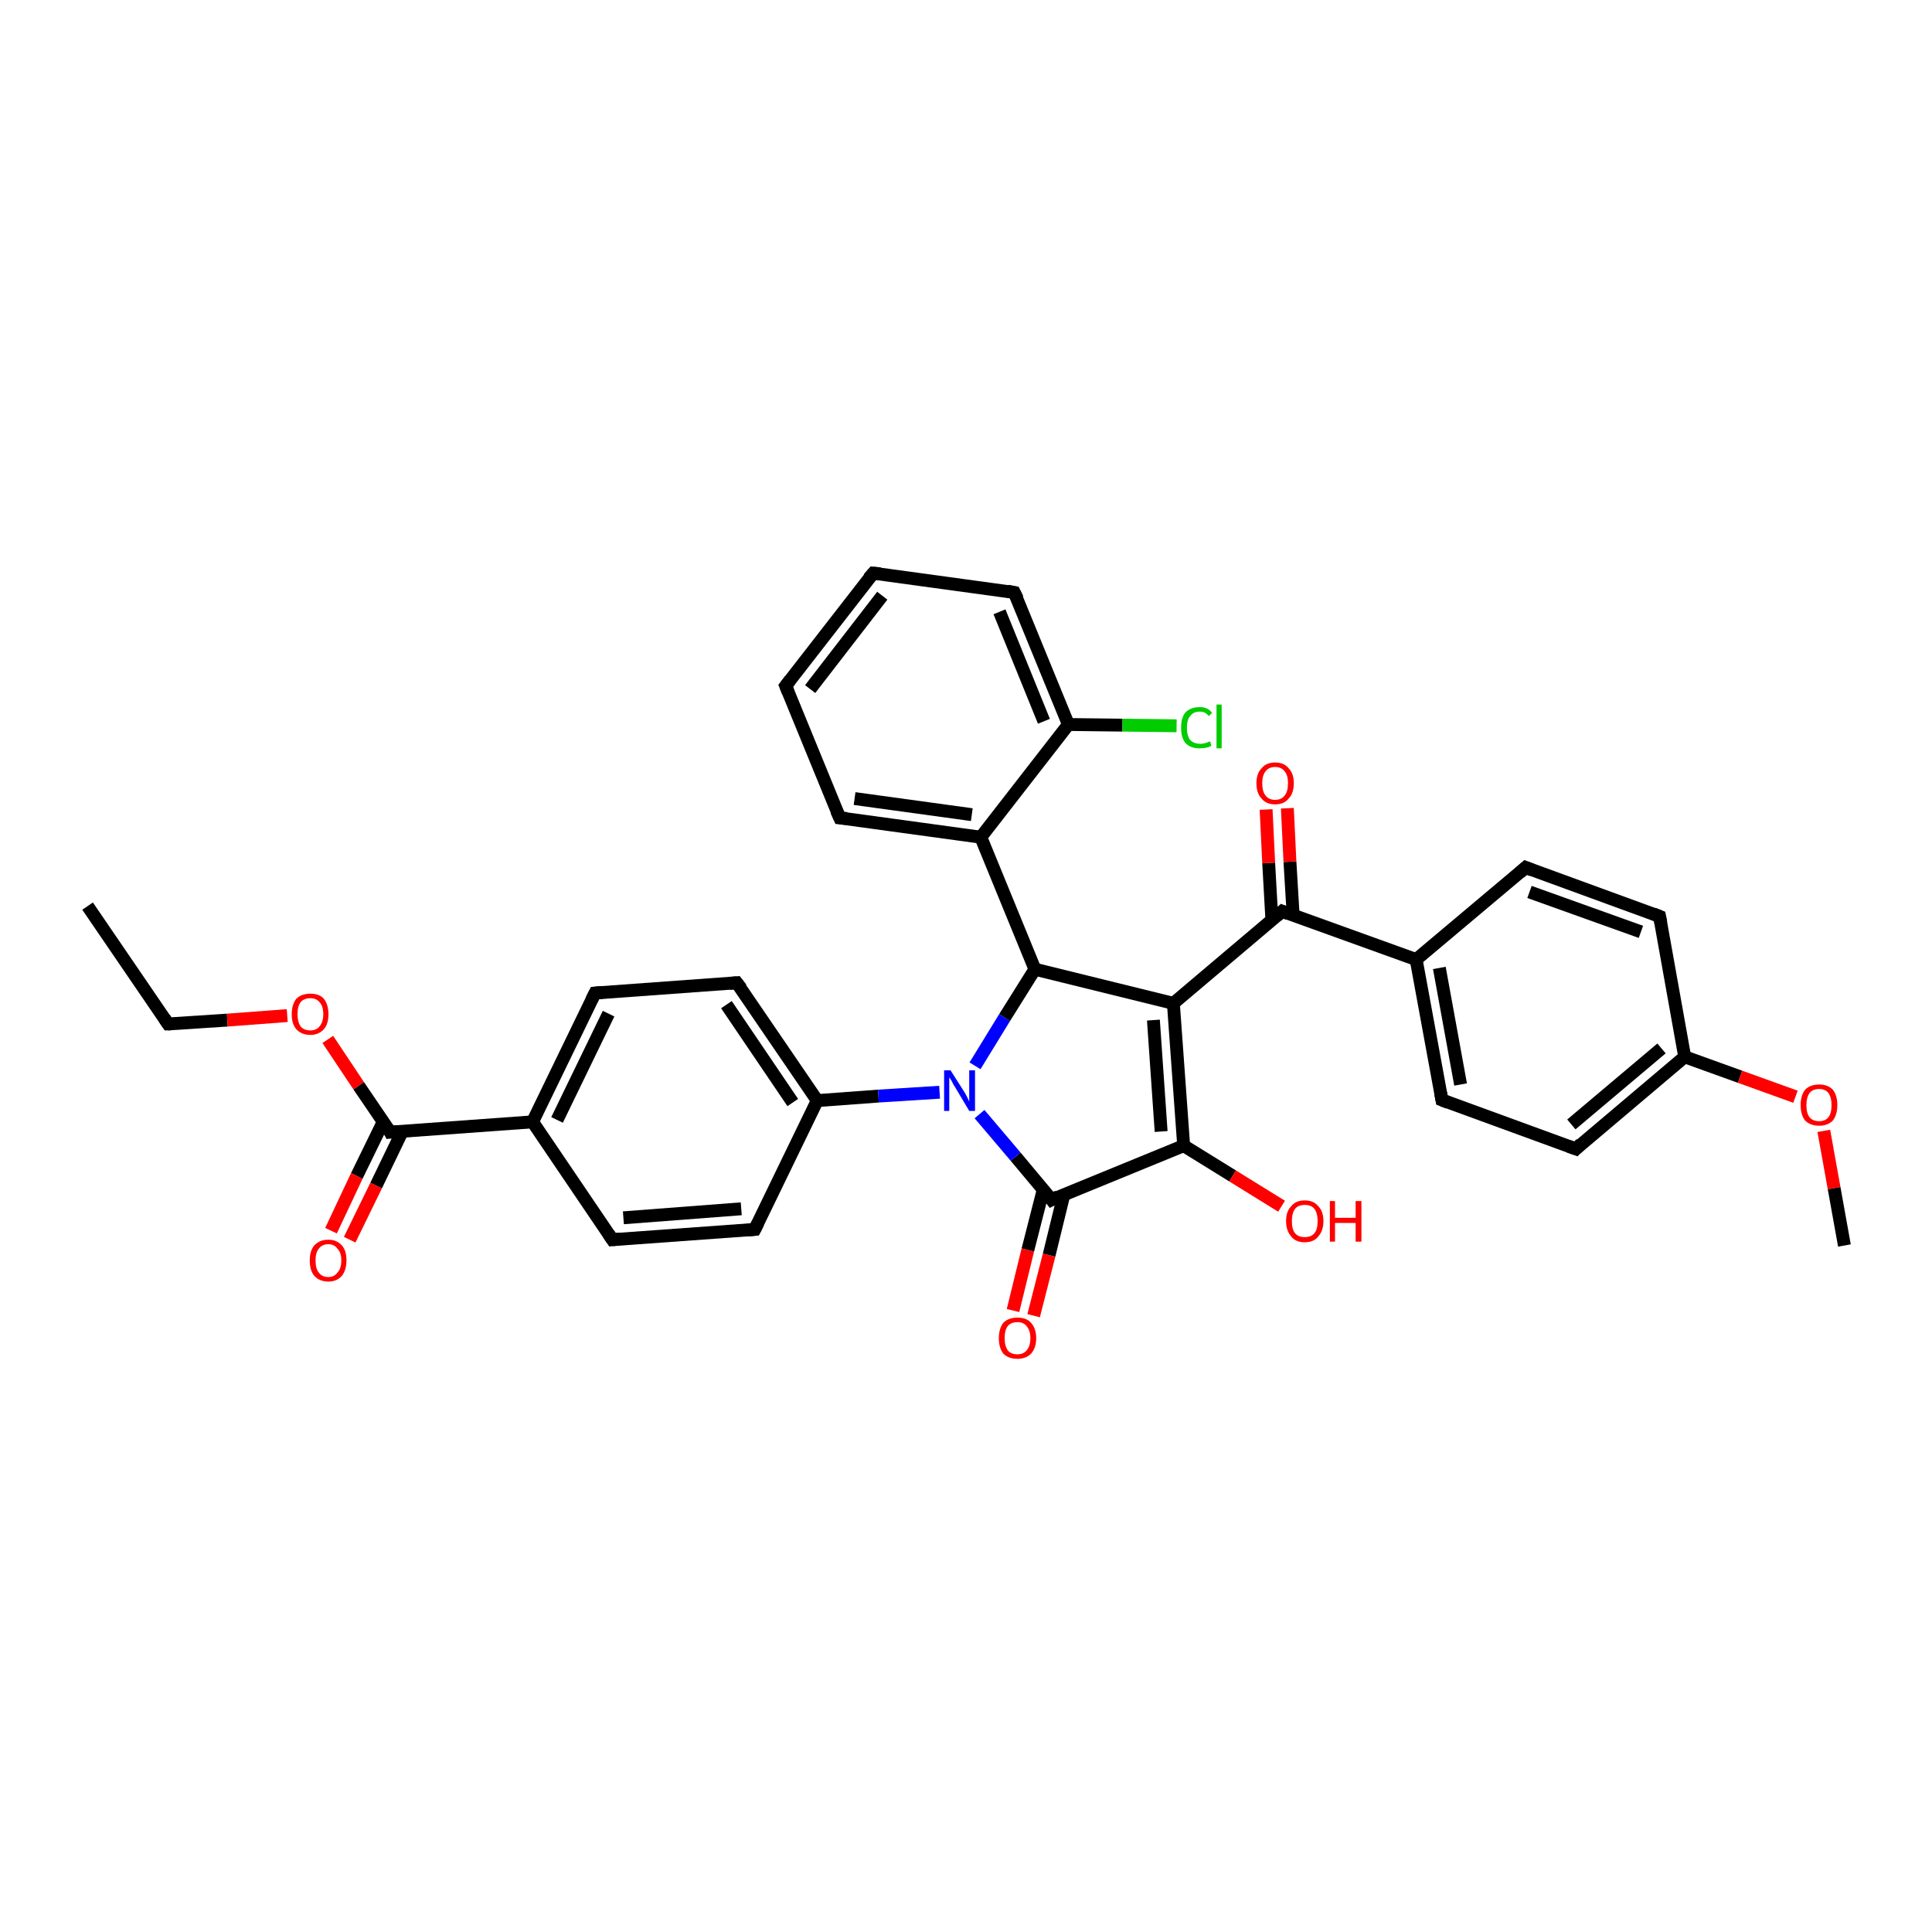 <?xml version='1.0' encoding='iso-8859-1'?>
<svg version='1.1' baseProfile='full'
              xmlns='http://www.w3.org/2000/svg'
                      xmlns:rdkit='http://www.rdkit.org/xml'
                      xmlns:xlink='http://www.w3.org/1999/xlink'
                  xml:space='preserve'
width='300px' height='300px' viewBox='0 0 300 300'>
<!-- END OF HEADER -->
<rect style='opacity:1.0;fill:#FFFFFF;stroke:none' width='300.0' height='300.0' x='0.0' y='0.0'> </rect>
<path class='bond-0 atom-0 atom-1' d='M 13.6,140.7 L 26.1,159.0' style='fill:none;fill-rule:evenodd;stroke:#000000;stroke-width:2.0px;stroke-linecap:butt;stroke-linejoin:miter;stroke-opacity:1' />
<path class='bond-1 atom-1 atom-2' d='M 26.1,159.0 L 35.3,158.4' style='fill:none;fill-rule:evenodd;stroke:#000000;stroke-width:2.0px;stroke-linecap:butt;stroke-linejoin:miter;stroke-opacity:1' />
<path class='bond-1 atom-1 atom-2' d='M 35.3,158.4 L 44.6,157.7' style='fill:none;fill-rule:evenodd;stroke:#FF0000;stroke-width:2.0px;stroke-linecap:butt;stroke-linejoin:miter;stroke-opacity:1' />
<path class='bond-2 atom-2 atom-3' d='M 50.9,161.4 L 55.7,168.6' style='fill:none;fill-rule:evenodd;stroke:#FF0000;stroke-width:2.0px;stroke-linecap:butt;stroke-linejoin:miter;stroke-opacity:1' />
<path class='bond-2 atom-2 atom-3' d='M 55.7,168.6 L 60.6,175.8' style='fill:none;fill-rule:evenodd;stroke:#000000;stroke-width:2.0px;stroke-linecap:butt;stroke-linejoin:miter;stroke-opacity:1' />
<path class='bond-3 atom-3 atom-4' d='M 59.5,174.2 L 55.4,182.6' style='fill:none;fill-rule:evenodd;stroke:#000000;stroke-width:2.0px;stroke-linecap:butt;stroke-linejoin:miter;stroke-opacity:1' />
<path class='bond-3 atom-3 atom-4' d='M 55.4,182.6 L 51.4,191.1' style='fill:none;fill-rule:evenodd;stroke:#FF0000;stroke-width:2.0px;stroke-linecap:butt;stroke-linejoin:miter;stroke-opacity:1' />
<path class='bond-3 atom-3 atom-4' d='M 62.5,175.6 L 58.4,184.1' style='fill:none;fill-rule:evenodd;stroke:#000000;stroke-width:2.0px;stroke-linecap:butt;stroke-linejoin:miter;stroke-opacity:1' />
<path class='bond-3 atom-3 atom-4' d='M 58.4,184.1 L 54.3,192.5' style='fill:none;fill-rule:evenodd;stroke:#FF0000;stroke-width:2.0px;stroke-linecap:butt;stroke-linejoin:miter;stroke-opacity:1' />
<path class='bond-4 atom-3 atom-5' d='M 60.6,175.8 L 82.7,174.2' style='fill:none;fill-rule:evenodd;stroke:#000000;stroke-width:2.0px;stroke-linecap:butt;stroke-linejoin:miter;stroke-opacity:1' />
<path class='bond-5 atom-5 atom-6' d='M 82.7,174.2 L 92.4,154.2' style='fill:none;fill-rule:evenodd;stroke:#000000;stroke-width:2.0px;stroke-linecap:butt;stroke-linejoin:miter;stroke-opacity:1' />
<path class='bond-5 atom-5 atom-6' d='M 86.5,173.9 L 94.5,157.4' style='fill:none;fill-rule:evenodd;stroke:#000000;stroke-width:2.0px;stroke-linecap:butt;stroke-linejoin:miter;stroke-opacity:1' />
<path class='bond-6 atom-6 atom-7' d='M 92.4,154.2 L 114.4,152.6' style='fill:none;fill-rule:evenodd;stroke:#000000;stroke-width:2.0px;stroke-linecap:butt;stroke-linejoin:miter;stroke-opacity:1' />
<path class='bond-7 atom-7 atom-8' d='M 114.4,152.6 L 126.9,170.9' style='fill:none;fill-rule:evenodd;stroke:#000000;stroke-width:2.0px;stroke-linecap:butt;stroke-linejoin:miter;stroke-opacity:1' />
<path class='bond-7 atom-7 atom-8' d='M 112.8,156.0 L 123.1,171.2' style='fill:none;fill-rule:evenodd;stroke:#000000;stroke-width:2.0px;stroke-linecap:butt;stroke-linejoin:miter;stroke-opacity:1' />
<path class='bond-8 atom-8 atom-9' d='M 126.9,170.9 L 117.2,190.9' style='fill:none;fill-rule:evenodd;stroke:#000000;stroke-width:2.0px;stroke-linecap:butt;stroke-linejoin:miter;stroke-opacity:1' />
<path class='bond-9 atom-9 atom-10' d='M 117.2,190.9 L 95.1,192.5' style='fill:none;fill-rule:evenodd;stroke:#000000;stroke-width:2.0px;stroke-linecap:butt;stroke-linejoin:miter;stroke-opacity:1' />
<path class='bond-9 atom-9 atom-10' d='M 115.1,187.7 L 96.8,189.1' style='fill:none;fill-rule:evenodd;stroke:#000000;stroke-width:2.0px;stroke-linecap:butt;stroke-linejoin:miter;stroke-opacity:1' />
<path class='bond-10 atom-8 atom-11' d='M 126.9,170.9 L 136.4,170.2' style='fill:none;fill-rule:evenodd;stroke:#000000;stroke-width:2.0px;stroke-linecap:butt;stroke-linejoin:miter;stroke-opacity:1' />
<path class='bond-10 atom-8 atom-11' d='M 136.4,170.2 L 145.9,169.6' style='fill:none;fill-rule:evenodd;stroke:#0000FF;stroke-width:2.0px;stroke-linecap:butt;stroke-linejoin:miter;stroke-opacity:1' />
<path class='bond-11 atom-11 atom-12' d='M 151.4,165.5 L 156.0,158.0' style='fill:none;fill-rule:evenodd;stroke:#0000FF;stroke-width:2.0px;stroke-linecap:butt;stroke-linejoin:miter;stroke-opacity:1' />
<path class='bond-11 atom-11 atom-12' d='M 156.0,158.0 L 160.7,150.5' style='fill:none;fill-rule:evenodd;stroke:#000000;stroke-width:2.0px;stroke-linecap:butt;stroke-linejoin:miter;stroke-opacity:1' />
<path class='bond-12 atom-12 atom-13' d='M 160.7,150.5 L 182.2,155.8' style='fill:none;fill-rule:evenodd;stroke:#000000;stroke-width:2.0px;stroke-linecap:butt;stroke-linejoin:miter;stroke-opacity:1' />
<path class='bond-13 atom-13 atom-14' d='M 182.2,155.8 L 199.1,141.5' style='fill:none;fill-rule:evenodd;stroke:#000000;stroke-width:2.0px;stroke-linecap:butt;stroke-linejoin:miter;stroke-opacity:1' />
<path class='bond-14 atom-14 atom-15' d='M 200.8,142.1 L 200.3,133.8' style='fill:none;fill-rule:evenodd;stroke:#000000;stroke-width:2.0px;stroke-linecap:butt;stroke-linejoin:miter;stroke-opacity:1' />
<path class='bond-14 atom-14 atom-15' d='M 200.3,133.8 L 199.9,125.5' style='fill:none;fill-rule:evenodd;stroke:#FF0000;stroke-width:2.0px;stroke-linecap:butt;stroke-linejoin:miter;stroke-opacity:1' />
<path class='bond-14 atom-14 atom-15' d='M 197.5,142.9 L 197.0,134.0' style='fill:none;fill-rule:evenodd;stroke:#000000;stroke-width:2.0px;stroke-linecap:butt;stroke-linejoin:miter;stroke-opacity:1' />
<path class='bond-14 atom-14 atom-15' d='M 197.0,134.0 L 196.6,125.7' style='fill:none;fill-rule:evenodd;stroke:#FF0000;stroke-width:2.0px;stroke-linecap:butt;stroke-linejoin:miter;stroke-opacity:1' />
<path class='bond-15 atom-14 atom-16' d='M 199.1,141.5 L 219.9,149.0' style='fill:none;fill-rule:evenodd;stroke:#000000;stroke-width:2.0px;stroke-linecap:butt;stroke-linejoin:miter;stroke-opacity:1' />
<path class='bond-16 atom-16 atom-17' d='M 219.9,149.0 L 223.9,170.8' style='fill:none;fill-rule:evenodd;stroke:#000000;stroke-width:2.0px;stroke-linecap:butt;stroke-linejoin:miter;stroke-opacity:1' />
<path class='bond-16 atom-16 atom-17' d='M 223.5,150.3 L 226.8,168.4' style='fill:none;fill-rule:evenodd;stroke:#000000;stroke-width:2.0px;stroke-linecap:butt;stroke-linejoin:miter;stroke-opacity:1' />
<path class='bond-17 atom-17 atom-18' d='M 223.9,170.8 L 244.7,178.4' style='fill:none;fill-rule:evenodd;stroke:#000000;stroke-width:2.0px;stroke-linecap:butt;stroke-linejoin:miter;stroke-opacity:1' />
<path class='bond-18 atom-18 atom-19' d='M 244.7,178.4 L 261.6,164.1' style='fill:none;fill-rule:evenodd;stroke:#000000;stroke-width:2.0px;stroke-linecap:butt;stroke-linejoin:miter;stroke-opacity:1' />
<path class='bond-18 atom-18 atom-19' d='M 244.0,174.6 L 258.0,162.8' style='fill:none;fill-rule:evenodd;stroke:#000000;stroke-width:2.0px;stroke-linecap:butt;stroke-linejoin:miter;stroke-opacity:1' />
<path class='bond-19 atom-19 atom-20' d='M 261.6,164.1 L 270.2,167.2' style='fill:none;fill-rule:evenodd;stroke:#000000;stroke-width:2.0px;stroke-linecap:butt;stroke-linejoin:miter;stroke-opacity:1' />
<path class='bond-19 atom-19 atom-20' d='M 270.2,167.2 L 278.8,170.3' style='fill:none;fill-rule:evenodd;stroke:#FF0000;stroke-width:2.0px;stroke-linecap:butt;stroke-linejoin:miter;stroke-opacity:1' />
<path class='bond-20 atom-20 atom-21' d='M 283.2,175.6 L 284.8,184.5' style='fill:none;fill-rule:evenodd;stroke:#FF0000;stroke-width:2.0px;stroke-linecap:butt;stroke-linejoin:miter;stroke-opacity:1' />
<path class='bond-20 atom-20 atom-21' d='M 284.8,184.5 L 286.4,193.4' style='fill:none;fill-rule:evenodd;stroke:#000000;stroke-width:2.0px;stroke-linecap:butt;stroke-linejoin:miter;stroke-opacity:1' />
<path class='bond-21 atom-19 atom-22' d='M 261.6,164.1 L 257.7,142.3' style='fill:none;fill-rule:evenodd;stroke:#000000;stroke-width:2.0px;stroke-linecap:butt;stroke-linejoin:miter;stroke-opacity:1' />
<path class='bond-22 atom-22 atom-23' d='M 257.7,142.3 L 236.9,134.7' style='fill:none;fill-rule:evenodd;stroke:#000000;stroke-width:2.0px;stroke-linecap:butt;stroke-linejoin:miter;stroke-opacity:1' />
<path class='bond-22 atom-22 atom-23' d='M 254.8,144.7 L 237.5,138.5' style='fill:none;fill-rule:evenodd;stroke:#000000;stroke-width:2.0px;stroke-linecap:butt;stroke-linejoin:miter;stroke-opacity:1' />
<path class='bond-23 atom-13 atom-24' d='M 182.2,155.8 L 183.8,177.9' style='fill:none;fill-rule:evenodd;stroke:#000000;stroke-width:2.0px;stroke-linecap:butt;stroke-linejoin:miter;stroke-opacity:1' />
<path class='bond-23 atom-13 atom-24' d='M 179.1,158.4 L 180.3,175.7' style='fill:none;fill-rule:evenodd;stroke:#000000;stroke-width:2.0px;stroke-linecap:butt;stroke-linejoin:miter;stroke-opacity:1' />
<path class='bond-24 atom-24 atom-25' d='M 183.8,177.9 L 191.4,182.6' style='fill:none;fill-rule:evenodd;stroke:#000000;stroke-width:2.0px;stroke-linecap:butt;stroke-linejoin:miter;stroke-opacity:1' />
<path class='bond-24 atom-24 atom-25' d='M 191.4,182.6 L 199.0,187.3' style='fill:none;fill-rule:evenodd;stroke:#FF0000;stroke-width:2.0px;stroke-linecap:butt;stroke-linejoin:miter;stroke-opacity:1' />
<path class='bond-25 atom-24 atom-26' d='M 183.8,177.9 L 163.3,186.3' style='fill:none;fill-rule:evenodd;stroke:#000000;stroke-width:2.0px;stroke-linecap:butt;stroke-linejoin:miter;stroke-opacity:1' />
<path class='bond-26 atom-26 atom-27' d='M 162.0,184.7 L 159.6,194.1' style='fill:none;fill-rule:evenodd;stroke:#000000;stroke-width:2.0px;stroke-linecap:butt;stroke-linejoin:miter;stroke-opacity:1' />
<path class='bond-26 atom-26 atom-27' d='M 159.6,194.1 L 157.3,203.5' style='fill:none;fill-rule:evenodd;stroke:#FF0000;stroke-width:2.0px;stroke-linecap:butt;stroke-linejoin:miter;stroke-opacity:1' />
<path class='bond-26 atom-26 atom-27' d='M 165.2,185.5 L 162.9,194.9' style='fill:none;fill-rule:evenodd;stroke:#000000;stroke-width:2.0px;stroke-linecap:butt;stroke-linejoin:miter;stroke-opacity:1' />
<path class='bond-26 atom-26 atom-27' d='M 162.9,194.9 L 160.5,204.3' style='fill:none;fill-rule:evenodd;stroke:#FF0000;stroke-width:2.0px;stroke-linecap:butt;stroke-linejoin:miter;stroke-opacity:1' />
<path class='bond-27 atom-12 atom-28' d='M 160.7,150.5 L 152.3,130.0' style='fill:none;fill-rule:evenodd;stroke:#000000;stroke-width:2.0px;stroke-linecap:butt;stroke-linejoin:miter;stroke-opacity:1' />
<path class='bond-28 atom-28 atom-29' d='M 152.3,130.0 L 130.4,127.0' style='fill:none;fill-rule:evenodd;stroke:#000000;stroke-width:2.0px;stroke-linecap:butt;stroke-linejoin:miter;stroke-opacity:1' />
<path class='bond-28 atom-28 atom-29' d='M 150.9,126.5 L 132.7,124.0' style='fill:none;fill-rule:evenodd;stroke:#000000;stroke-width:2.0px;stroke-linecap:butt;stroke-linejoin:miter;stroke-opacity:1' />
<path class='bond-29 atom-29 atom-30' d='M 130.4,127.0 L 122.0,106.5' style='fill:none;fill-rule:evenodd;stroke:#000000;stroke-width:2.0px;stroke-linecap:butt;stroke-linejoin:miter;stroke-opacity:1' />
<path class='bond-30 atom-30 atom-31' d='M 122.0,106.5 L 135.6,89.0' style='fill:none;fill-rule:evenodd;stroke:#000000;stroke-width:2.0px;stroke-linecap:butt;stroke-linejoin:miter;stroke-opacity:1' />
<path class='bond-30 atom-30 atom-31' d='M 125.8,107.0 L 137.0,92.5' style='fill:none;fill-rule:evenodd;stroke:#000000;stroke-width:2.0px;stroke-linecap:butt;stroke-linejoin:miter;stroke-opacity:1' />
<path class='bond-31 atom-31 atom-32' d='M 135.6,89.0 L 157.5,92.0' style='fill:none;fill-rule:evenodd;stroke:#000000;stroke-width:2.0px;stroke-linecap:butt;stroke-linejoin:miter;stroke-opacity:1' />
<path class='bond-32 atom-32 atom-33' d='M 157.5,92.0 L 165.9,112.5' style='fill:none;fill-rule:evenodd;stroke:#000000;stroke-width:2.0px;stroke-linecap:butt;stroke-linejoin:miter;stroke-opacity:1' />
<path class='bond-32 atom-32 atom-33' d='M 155.2,95.0 L 162.1,112.0' style='fill:none;fill-rule:evenodd;stroke:#000000;stroke-width:2.0px;stroke-linecap:butt;stroke-linejoin:miter;stroke-opacity:1' />
<path class='bond-33 atom-33 atom-34' d='M 165.9,112.5 L 174.3,112.6' style='fill:none;fill-rule:evenodd;stroke:#000000;stroke-width:2.0px;stroke-linecap:butt;stroke-linejoin:miter;stroke-opacity:1' />
<path class='bond-33 atom-33 atom-34' d='M 174.3,112.6 L 182.7,112.7' style='fill:none;fill-rule:evenodd;stroke:#00CC00;stroke-width:2.0px;stroke-linecap:butt;stroke-linejoin:miter;stroke-opacity:1' />
<path class='bond-34 atom-10 atom-5' d='M 95.1,192.5 L 82.7,174.2' style='fill:none;fill-rule:evenodd;stroke:#000000;stroke-width:2.0px;stroke-linecap:butt;stroke-linejoin:miter;stroke-opacity:1' />
<path class='bond-35 atom-26 atom-11' d='M 163.3,186.3 L 157.7,179.6' style='fill:none;fill-rule:evenodd;stroke:#000000;stroke-width:2.0px;stroke-linecap:butt;stroke-linejoin:miter;stroke-opacity:1' />
<path class='bond-35 atom-26 atom-11' d='M 157.7,179.6 L 152.1,173.0' style='fill:none;fill-rule:evenodd;stroke:#0000FF;stroke-width:2.0px;stroke-linecap:butt;stroke-linejoin:miter;stroke-opacity:1' />
<path class='bond-36 atom-33 atom-28' d='M 165.9,112.5 L 152.3,130.0' style='fill:none;fill-rule:evenodd;stroke:#000000;stroke-width:2.0px;stroke-linecap:butt;stroke-linejoin:miter;stroke-opacity:1' />
<path class='bond-37 atom-23 atom-16' d='M 236.9,134.7 L 219.9,149.0' style='fill:none;fill-rule:evenodd;stroke:#000000;stroke-width:2.0px;stroke-linecap:butt;stroke-linejoin:miter;stroke-opacity:1' />
<path d='M 25.5,158.1 L 26.1,159.0 L 26.5,159.0' style='fill:none;stroke:#000000;stroke-width:2.0px;stroke-linecap:butt;stroke-linejoin:miter;stroke-opacity:1;' />
<path d='M 60.4,175.4 L 60.6,175.8 L 61.7,175.7' style='fill:none;stroke:#000000;stroke-width:2.0px;stroke-linecap:butt;stroke-linejoin:miter;stroke-opacity:1;' />
<path d='M 91.9,155.2 L 92.4,154.2 L 93.5,154.1' style='fill:none;stroke:#000000;stroke-width:2.0px;stroke-linecap:butt;stroke-linejoin:miter;stroke-opacity:1;' />
<path d='M 113.3,152.7 L 114.4,152.6 L 115.1,153.5' style='fill:none;stroke:#000000;stroke-width:2.0px;stroke-linecap:butt;stroke-linejoin:miter;stroke-opacity:1;' />
<path d='M 117.7,189.9 L 117.2,190.9 L 116.1,191.0' style='fill:none;stroke:#000000;stroke-width:2.0px;stroke-linecap:butt;stroke-linejoin:miter;stroke-opacity:1;' />
<path d='M 96.2,192.4 L 95.1,192.5 L 94.5,191.6' style='fill:none;stroke:#000000;stroke-width:2.0px;stroke-linecap:butt;stroke-linejoin:miter;stroke-opacity:1;' />
<path d='M 198.3,142.2 L 199.1,141.5 L 200.1,141.9' style='fill:none;stroke:#000000;stroke-width:2.0px;stroke-linecap:butt;stroke-linejoin:miter;stroke-opacity:1;' />
<path d='M 223.7,169.7 L 223.9,170.8 L 224.9,171.2' style='fill:none;stroke:#000000;stroke-width:2.0px;stroke-linecap:butt;stroke-linejoin:miter;stroke-opacity:1;' />
<path d='M 243.6,178.0 L 244.7,178.4 L 245.5,177.6' style='fill:none;stroke:#000000;stroke-width:2.0px;stroke-linecap:butt;stroke-linejoin:miter;stroke-opacity:1;' />
<path d='M 257.9,143.3 L 257.7,142.3 L 256.7,141.9' style='fill:none;stroke:#000000;stroke-width:2.0px;stroke-linecap:butt;stroke-linejoin:miter;stroke-opacity:1;' />
<path d='M 237.9,135.1 L 236.9,134.7 L 236.0,135.5' style='fill:none;stroke:#000000;stroke-width:2.0px;stroke-linecap:butt;stroke-linejoin:miter;stroke-opacity:1;' />
<path d='M 164.3,185.8 L 163.3,186.3 L 163.0,185.9' style='fill:none;stroke:#000000;stroke-width:2.0px;stroke-linecap:butt;stroke-linejoin:miter;stroke-opacity:1;' />
<path d='M 131.5,127.1 L 130.4,127.0 L 129.9,125.9' style='fill:none;stroke:#000000;stroke-width:2.0px;stroke-linecap:butt;stroke-linejoin:miter;stroke-opacity:1;' />
<path d='M 122.4,107.5 L 122.0,106.5 L 122.7,105.6' style='fill:none;stroke:#000000;stroke-width:2.0px;stroke-linecap:butt;stroke-linejoin:miter;stroke-opacity:1;' />
<path d='M 134.9,89.8 L 135.6,89.0 L 136.7,89.1' style='fill:none;stroke:#000000;stroke-width:2.0px;stroke-linecap:butt;stroke-linejoin:miter;stroke-opacity:1;' />
<path d='M 156.4,91.8 L 157.5,92.0 L 158.0,93.0' style='fill:none;stroke:#000000;stroke-width:2.0px;stroke-linecap:butt;stroke-linejoin:miter;stroke-opacity:1;' />
<path class='atom-2' d='M 45.3 157.5
Q 45.3 156.0, 46.0 155.1
Q 46.8 154.3, 48.2 154.3
Q 49.6 154.3, 50.3 155.1
Q 51.0 156.0, 51.0 157.5
Q 51.0 159.0, 50.3 159.8
Q 49.5 160.7, 48.2 160.7
Q 46.8 160.7, 46.0 159.8
Q 45.3 159.0, 45.3 157.5
M 48.2 160.0
Q 49.1 160.0, 49.6 159.4
Q 50.2 158.7, 50.2 157.5
Q 50.2 156.2, 49.6 155.6
Q 49.1 155.0, 48.2 155.0
Q 47.2 155.0, 46.7 155.6
Q 46.2 156.2, 46.2 157.5
Q 46.2 158.7, 46.7 159.4
Q 47.2 160.0, 48.2 160.0
' fill='#FF0000'/>
<path class='atom-4' d='M 48.1 195.7
Q 48.1 194.2, 48.8 193.4
Q 49.6 192.5, 51.0 192.5
Q 52.3 192.5, 53.1 193.4
Q 53.8 194.2, 53.8 195.7
Q 53.8 197.2, 53.1 198.1
Q 52.3 199.0, 51.0 199.0
Q 49.6 199.0, 48.8 198.1
Q 48.1 197.3, 48.1 195.7
M 51.0 198.3
Q 51.9 198.3, 52.4 197.6
Q 53.0 197.0, 53.0 195.7
Q 53.0 194.5, 52.4 193.9
Q 51.9 193.2, 51.0 193.2
Q 50.0 193.2, 49.5 193.9
Q 49.0 194.5, 49.0 195.7
Q 49.0 197.0, 49.5 197.6
Q 50.0 198.3, 51.0 198.3
' fill='#FF0000'/>
<path class='atom-11' d='M 147.6 166.2
L 149.7 169.5
Q 149.9 169.8, 150.2 170.4
Q 150.5 171.0, 150.5 171.1
L 150.5 166.2
L 151.4 166.2
L 151.4 172.5
L 150.5 172.5
L 148.3 168.8
Q 148.0 168.4, 147.8 167.9
Q 147.5 167.4, 147.4 167.3
L 147.4 172.5
L 146.6 172.5
L 146.6 166.2
L 147.6 166.2
' fill='#0000FF'/>
<path class='atom-15' d='M 195.1 121.6
Q 195.1 120.1, 195.9 119.3
Q 196.6 118.4, 198.0 118.4
Q 199.4 118.4, 200.1 119.3
Q 200.9 120.1, 200.9 121.6
Q 200.9 123.2, 200.1 124.0
Q 199.4 124.9, 198.0 124.9
Q 196.6 124.9, 195.9 124.0
Q 195.1 123.2, 195.1 121.6
M 198.0 124.2
Q 199.0 124.2, 199.5 123.5
Q 200.0 122.9, 200.0 121.6
Q 200.0 120.4, 199.5 119.8
Q 199.0 119.1, 198.0 119.1
Q 197.0 119.1, 196.5 119.8
Q 196.0 120.4, 196.0 121.6
Q 196.0 122.9, 196.5 123.5
Q 197.0 124.2, 198.0 124.2
' fill='#FF0000'/>
<path class='atom-20' d='M 279.6 171.6
Q 279.6 170.1, 280.3 169.2
Q 281.1 168.4, 282.5 168.4
Q 283.8 168.4, 284.6 169.2
Q 285.3 170.1, 285.3 171.6
Q 285.3 173.1, 284.6 174.0
Q 283.8 174.8, 282.5 174.8
Q 281.1 174.8, 280.3 174.0
Q 279.6 173.1, 279.6 171.6
M 282.5 174.1
Q 283.4 174.1, 283.9 173.5
Q 284.4 172.9, 284.4 171.6
Q 284.4 170.4, 283.9 169.7
Q 283.4 169.1, 282.5 169.1
Q 281.5 169.1, 281.0 169.7
Q 280.5 170.4, 280.5 171.6
Q 280.5 172.9, 281.0 173.5
Q 281.5 174.1, 282.5 174.1
' fill='#FF0000'/>
<path class='atom-25' d='M 199.7 189.6
Q 199.7 188.1, 200.5 187.3
Q 201.2 186.4, 202.6 186.4
Q 204.0 186.4, 204.7 187.3
Q 205.5 188.1, 205.5 189.6
Q 205.5 191.1, 204.7 192.0
Q 204.0 192.9, 202.6 192.9
Q 201.2 192.9, 200.5 192.0
Q 199.7 191.1, 199.7 189.6
M 202.6 192.1
Q 203.6 192.1, 204.1 191.5
Q 204.6 190.9, 204.6 189.6
Q 204.6 188.4, 204.1 187.7
Q 203.6 187.1, 202.6 187.1
Q 201.6 187.1, 201.1 187.7
Q 200.6 188.4, 200.6 189.6
Q 200.6 190.9, 201.1 191.5
Q 201.6 192.1, 202.6 192.1
' fill='#FF0000'/>
<path class='atom-25' d='M 206.5 186.5
L 207.3 186.5
L 207.3 189.1
L 210.5 189.1
L 210.5 186.5
L 211.4 186.5
L 211.4 192.8
L 210.5 192.8
L 210.5 189.9
L 207.3 189.9
L 207.3 192.8
L 206.5 192.8
L 206.5 186.5
' fill='#FF0000'/>
<path class='atom-27' d='M 155.1 207.8
Q 155.1 206.3, 155.8 205.4
Q 156.6 204.6, 158.0 204.6
Q 159.4 204.6, 160.1 205.4
Q 160.9 206.3, 160.9 207.8
Q 160.9 209.3, 160.1 210.2
Q 159.3 211.0, 158.0 211.0
Q 156.6 211.0, 155.8 210.2
Q 155.1 209.3, 155.1 207.8
M 158.0 210.3
Q 158.9 210.3, 159.4 209.7
Q 160.0 209.0, 160.0 207.8
Q 160.0 206.6, 159.4 205.9
Q 158.9 205.3, 158.0 205.3
Q 157.0 205.3, 156.5 205.9
Q 156.0 206.5, 156.0 207.8
Q 156.0 209.0, 156.5 209.7
Q 157.0 210.3, 158.0 210.3
' fill='#FF0000'/>
<path class='atom-34' d='M 183.4 113.0
Q 183.4 111.4, 184.1 110.6
Q 184.9 109.8, 186.3 109.8
Q 187.6 109.8, 188.2 110.7
L 187.7 111.2
Q 187.2 110.5, 186.3 110.5
Q 185.3 110.5, 184.8 111.2
Q 184.3 111.8, 184.3 113.0
Q 184.3 114.2, 184.8 114.9
Q 185.4 115.5, 186.4 115.5
Q 187.1 115.5, 187.9 115.1
L 188.1 115.8
Q 187.8 116.0, 187.3 116.1
Q 186.8 116.2, 186.2 116.2
Q 184.9 116.2, 184.1 115.4
Q 183.4 114.6, 183.4 113.0
' fill='#00CC00'/>
<path class='atom-34' d='M 188.9 109.4
L 189.7 109.4
L 189.7 116.2
L 188.9 116.2
L 188.9 109.4
' fill='#00CC00'/>
</svg>

